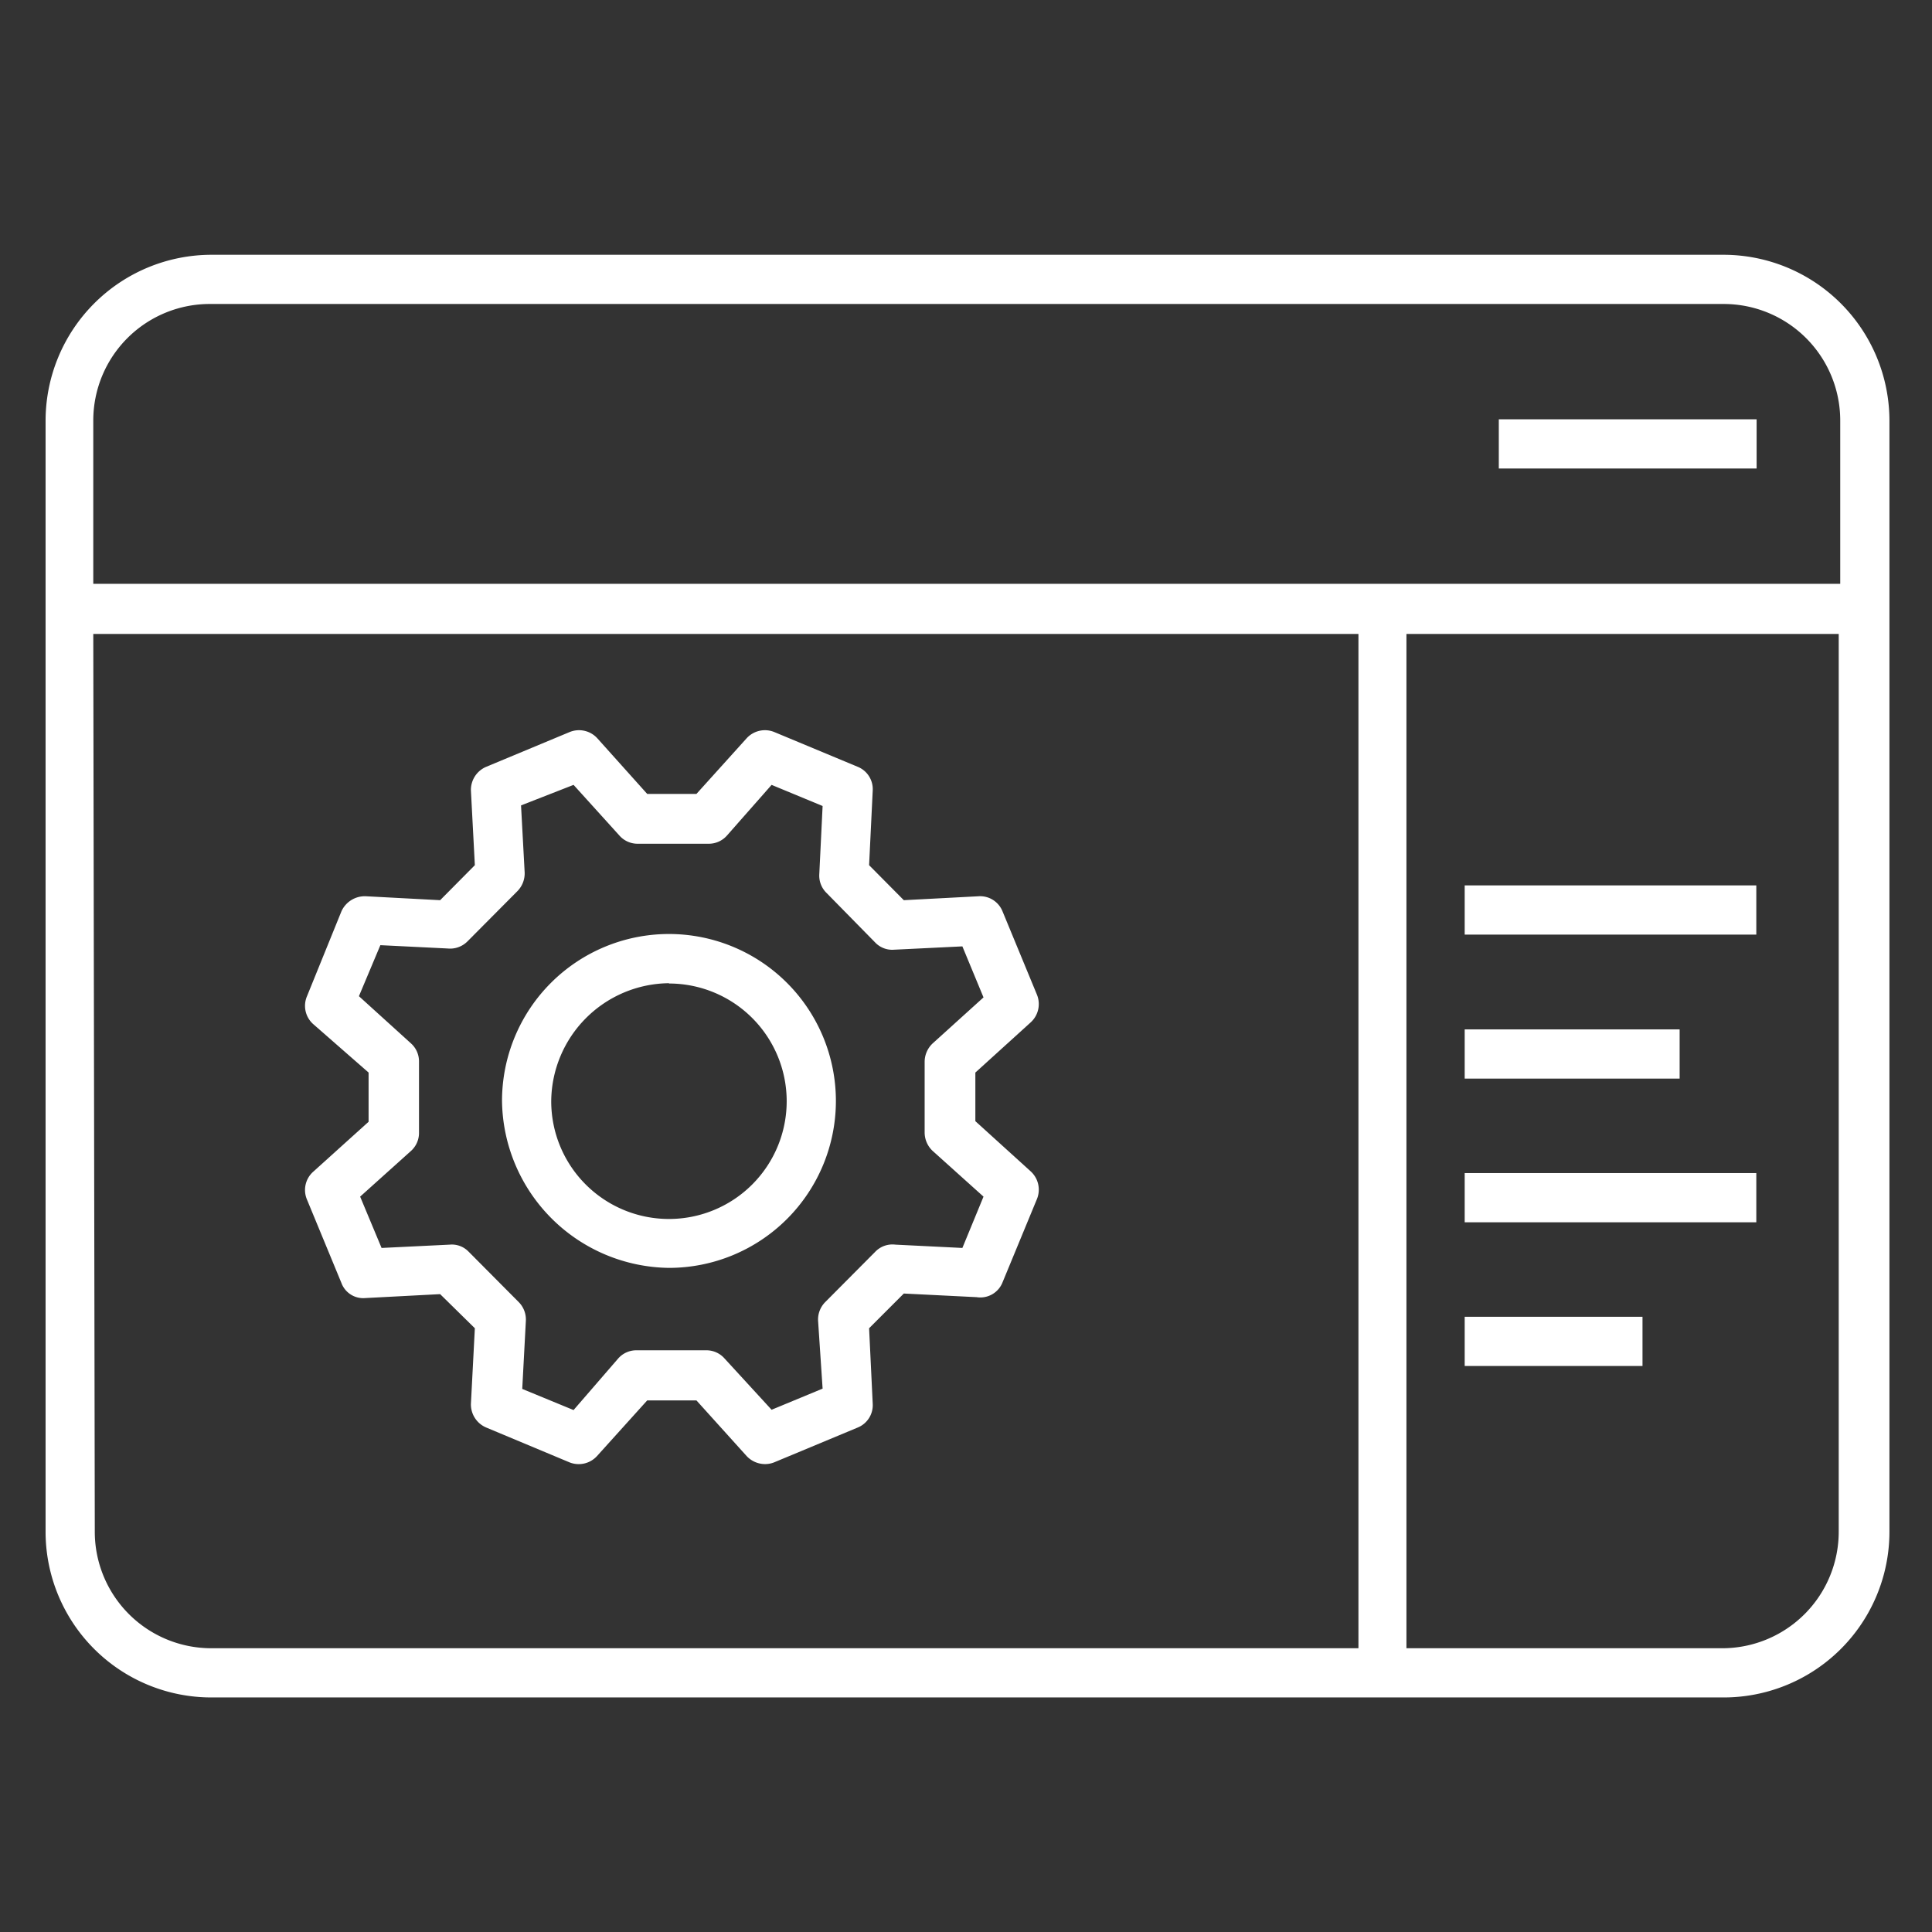<svg xmlns="http://www.w3.org/2000/svg" id="Layer_1" data-name="Layer 1" viewBox="0 0 64 64"><rect x="0" y="0" width="64" height="64" fill="#333333" stroke="none"/><defs><style>.cls-1{fill:#fff;}</style></defs><path class="cls-1" d="M7,56.23h50.1a5.49,5.49,0,0,0,5.49-5.5V13.94a5.5,5.5,0,0,0-5.49-5.5H7a5.5,5.5,0,0,0-5.49,5.5V50.73A5.49,5.49,0,0,0,7,56.23ZM7,10.07h50.1a3.86,3.86,0,0,1,3.86,3.87v5.4H3.09v-5.4A3.86,3.86,0,0,1,7,10.07ZM57.05,54.6H46.59V21H60.91V50.73A3.86,3.86,0,0,1,57.05,54.6ZM3.09,21H45V54.6H7a3.86,3.86,0,0,1-3.86-3.87Z"></path><rect class="cls-1" x="49.65" y="13.89" width="8.54" height="1.63"></rect><path class="cls-1" d="M22.16,42a5.53,5.53,0,1,0-5.53-5.53A5.6,5.6,0,0,0,22.16,42Zm0-9.42a3.9,3.9,0,1,1-3.9,3.89A3.94,3.94,0,0,1,22.16,32.57Z"></path><path class="cls-1" d="M12.21,35.53v1.63l-1.84,1.66a.81.81,0,0,0-.2.92l1.14,2.76a.77.77,0,0,0,.79.5l2.48-.13L15.73,44,15.6,46.5a.83.83,0,0,0,.51.79l2.75,1.15a.82.82,0,0,0,.92-.21l1.66-1.84h1.63l1.66,1.84a.84.84,0,0,0,.61.27.81.81,0,0,0,.31-.06l2.76-1.15a.8.8,0,0,0,.5-.79L28.79,44l1.15-1.15,2.41.12a.79.79,0,0,0,.86-.49l1.14-2.76a.82.82,0,0,0-.21-.92l-1.83-1.66V35.53l1.83-1.66a.82.82,0,0,0,.21-.92l-1.14-2.76a.8.8,0,0,0-.8-.5l-2.47.13-1.15-1.16.12-2.47a.8.8,0,0,0-.5-.79l-2.76-1.15a.82.82,0,0,0-.92.21L23.07,26.3H21.44l-1.65-1.84a.82.82,0,0,0-.92-.21L16.11,25.4a.83.83,0,0,0-.51.79l.13,2.47-1.15,1.16-2.45-.13a.85.85,0,0,0-.82.5L10.17,33a.81.81,0,0,0,.2.92Zm5.05-8.85L19,26l1.52,1.68a.8.8,0,0,0,.6.27h2.36a.8.8,0,0,0,.6-.27L25.56,26l1.69.7-.11,2.26a.8.8,0,0,0,.24.62L29,31.23a.78.78,0,0,0,.62.23l2.26-.11.7,1.69-1.68,1.52a.84.84,0,0,0-.27.61v2.35a.84.84,0,0,0,.27.61l1.68,1.51-.7,1.7-2.22-.11a.79.79,0,0,0-.66.23l-1.66,1.67a.82.82,0,0,0-.24.62L27.25,46l-1.69.7L24,45a.8.8,0,0,0-.6-.27H21.08a.8.8,0,0,0-.6.27L19,46.71l-1.7-.7.12-2.26a.82.82,0,0,0-.24-.62l-1.66-1.67a.77.77,0,0,0-.62-.23l-2.26.11-.71-1.7,1.68-1.51a.8.8,0,0,0,.27-.61V35.17a.8.8,0,0,0-.27-.61L11.89,33l.71-1.69,2.23.11a.81.81,0,0,0,.65-.23l1.66-1.67a.84.84,0,0,0,.24-.62Z"></path><rect class="cls-1" x="48.52" y="29.33" width="9.66" height="1.63"></rect><rect class="cls-1" x="48.52" y="34.1" width="7.12" height="1.63"></rect><rect class="cls-1" x="48.52" y="38.86" width="9.66" height="1.63"></rect><rect class="cls-1" x="48.52" y="43.62" width="5.89" height="1.63"></rect></svg>